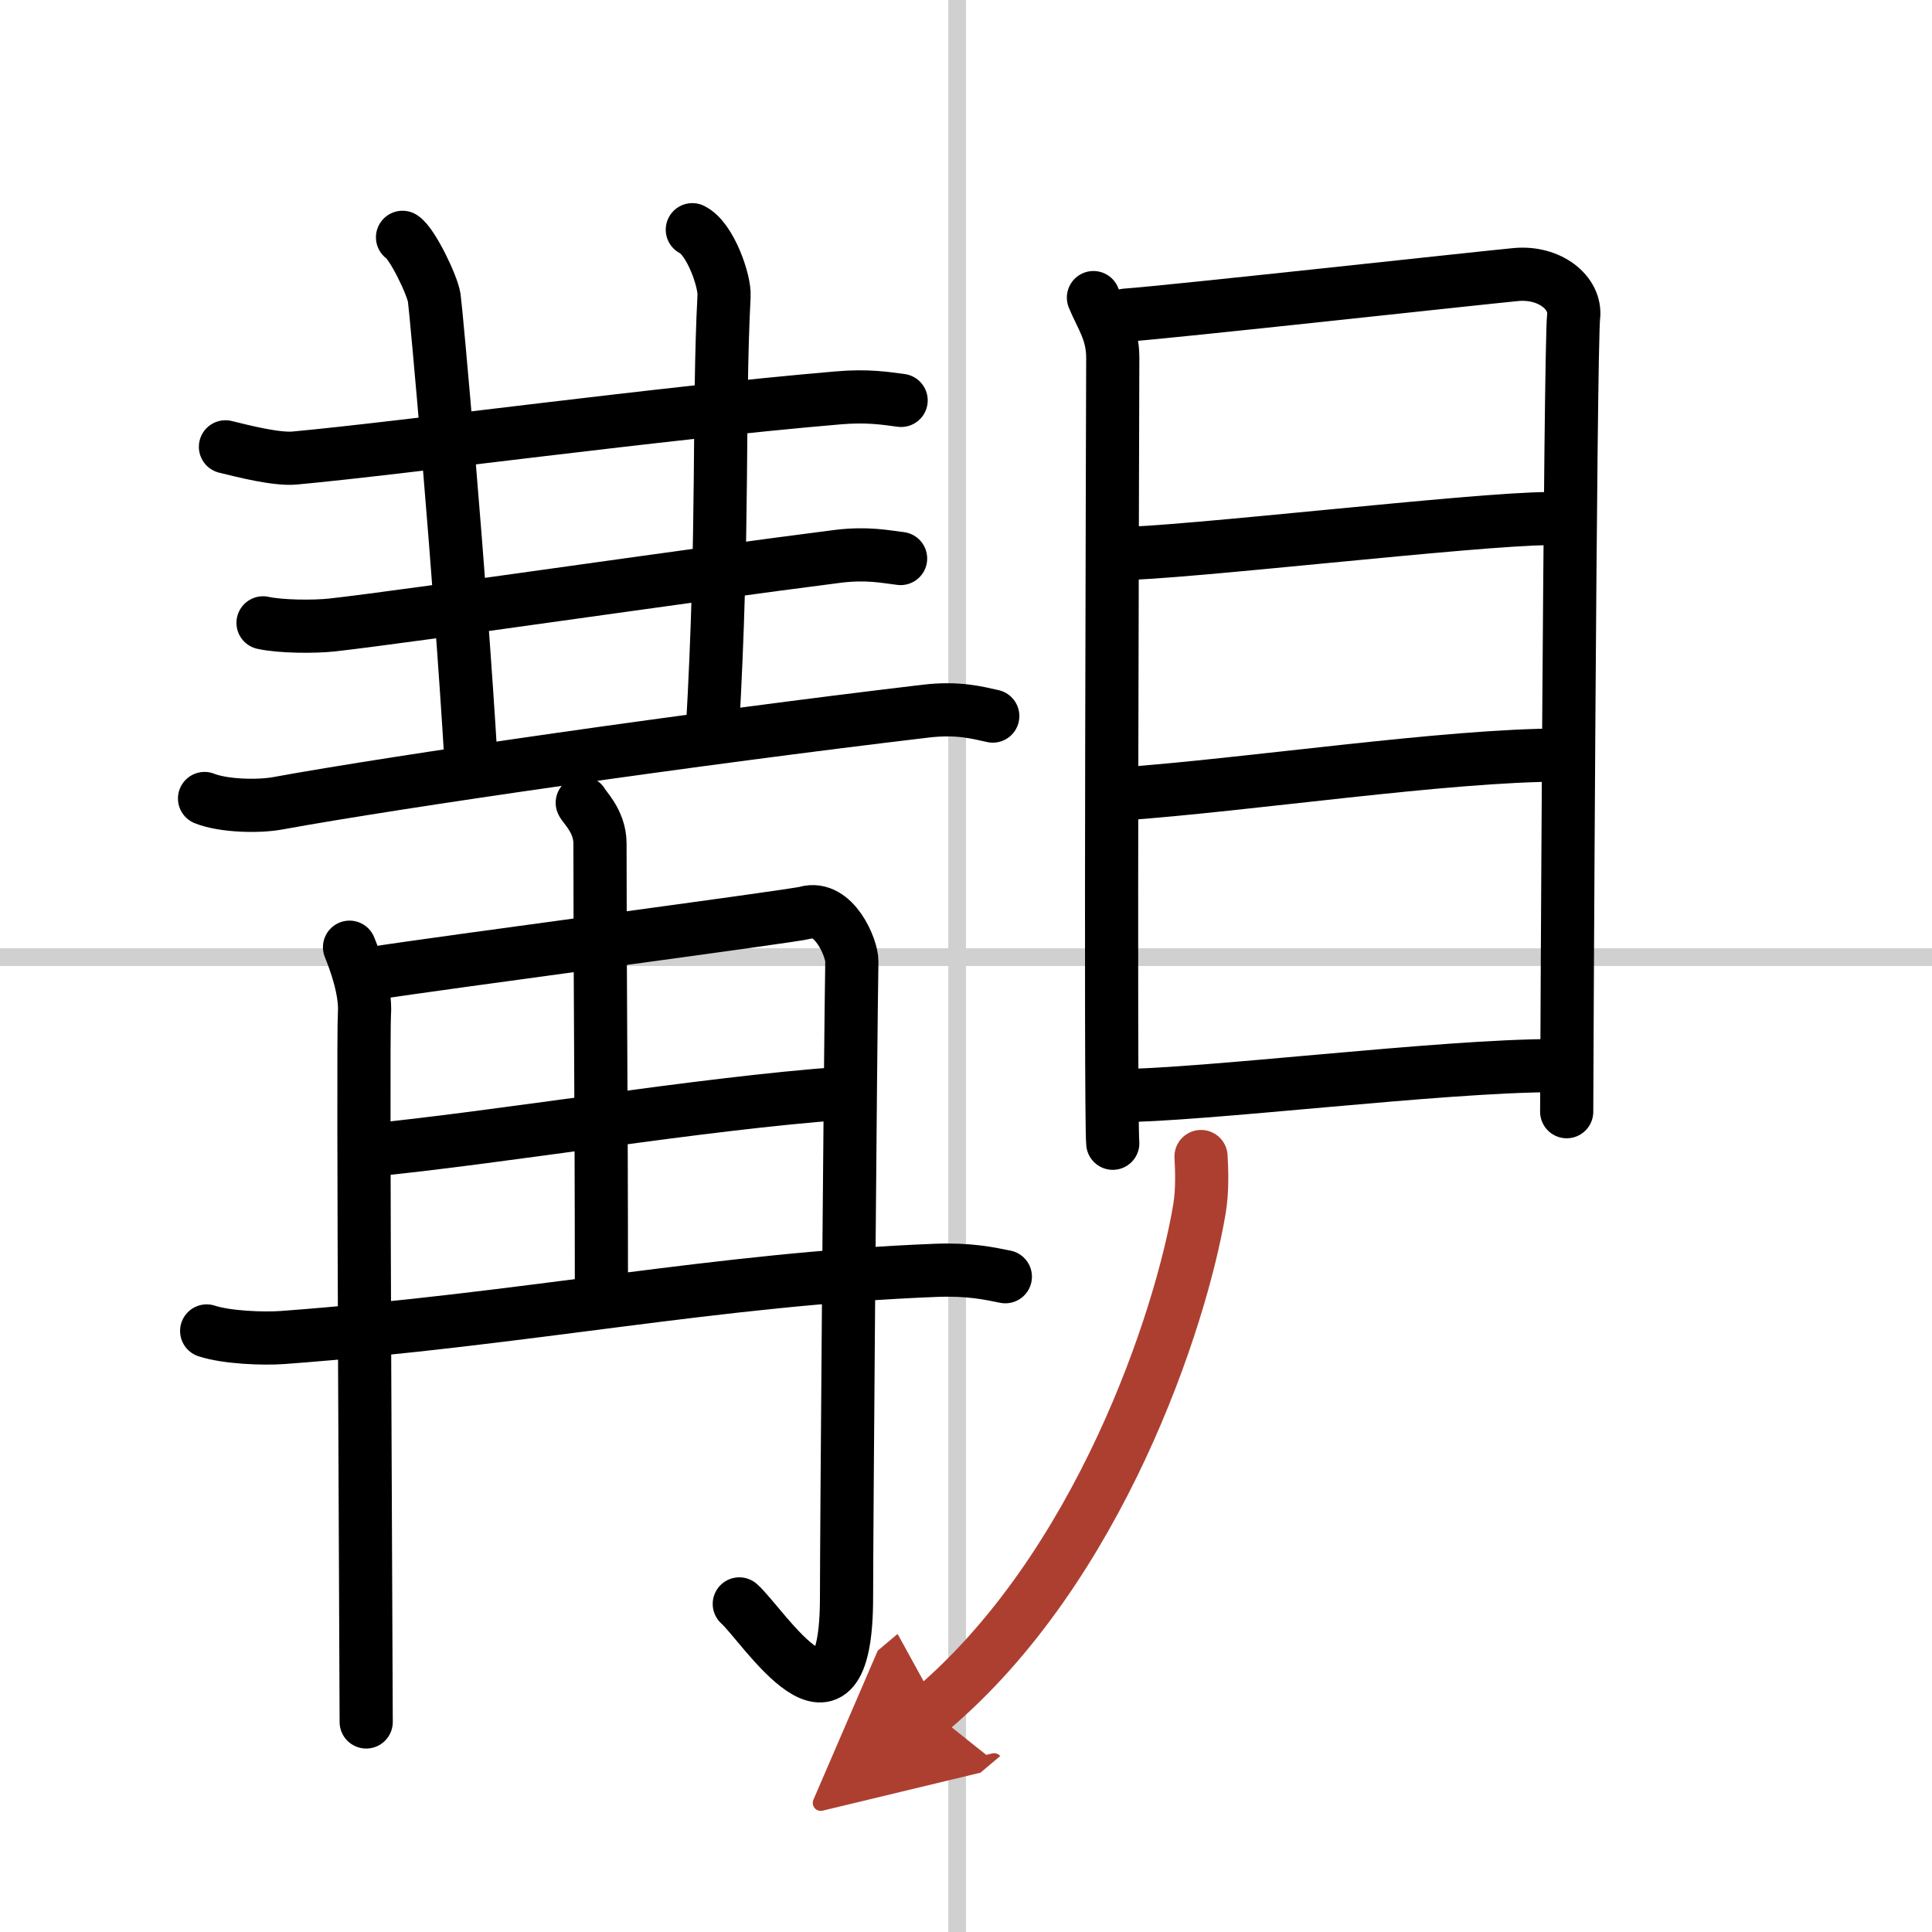 <svg width="400" height="400" viewBox="0 0 109 109" xmlns="http://www.w3.org/2000/svg"><defs><marker id="a" markerWidth="4" orient="auto" refX="1" refY="5" viewBox="0 0 10 10"><polyline points="0 0 10 5 0 10 1 5" fill="#ad3f31" stroke="#ad3f31"/></marker></defs><g fill="none" stroke="#000" stroke-linecap="round" stroke-linejoin="round" stroke-width="3"><rect width="100%" height="100%" fill="#fff" stroke="#fff"/><line x1="54" x2="54" y2="109" stroke="#d0d0d0" stroke-width="1"/><line x2="109" y1="54" y2="54" stroke="#d0d0d0" stroke-width="1"/><path d="m12.72 25.21c1.02 0.25 2.89 0.73 3.92 0.63 6.36-0.59 20.52-2.53 30.62-3.39 1.7-0.15 2.73 0.03 3.58 0.14"/><path d="m22.71 13.39c0.54 0.34 1.68 2.68 1.79 3.42 0.11 0.73 1.46 15.73 2.08 26.21"/><path d="m39.06 12.96c1.02 0.5 1.84 2.91 1.79 3.73-0.34 6.57 0 13.07-0.66 24.57"/><path d="m14.84 35.14c1.02 0.22 2.88 0.23 3.9 0.12 4.52-0.51 19.77-2.76 28.51-3.87 1.68-0.21 2.71 0.02 3.56 0.12"/><path d="m11.54 45.05c1.08 0.43 3.06 0.47 4.13 0.27 6.86-1.25 23.48-3.65 36.57-5.2 1.79-0.21 2.87 0.08 3.77 0.28"/><path d="m19.72 53.44c0.3 0.74 0.94 2.44 0.84 3.78s0.1 37.69 0.1 39.93"/><path d="m20.94 54.93c3.79-0.6 23.78-3.23 24.53-3.44 1.59-0.45 2.6 2.01 2.59 2.75-0.08 4.58-0.3 32.43-0.3 35.86 0 9.15-4.74 1.54-6.05 0.39"/><path d="m32.85 45.29c0.07 0.2 1 1.03 1 2.29 0 8.11 0.08 14.31 0.08 25.04"/><path d="m20.69 64.91c7.4-0.71 18.87-2.66 26.88-3.23"/><path d="m11.66 75.09c1.12 0.37 3.17 0.45 4.29 0.37 13.84-1.03 24.49-3.31 36.86-3.79 1.86-0.07 2.98 0.17 3.91 0.36"/><path d="m61.69 16.79c0.45 1.1 1.09 1.92 1.09 3.39s-0.15 42.85 0 44.32"/><path d="m63.52 17.78c2.52-0.18 19.71-2.07 22-2.29 1.91-0.18 3.42 1.03 3.26 2.38-0.2 1.72-0.39 43.75-0.39 44.85"/><path d="m62.98 31.24c3.6 0 20.34-1.98 24.38-1.98"/><path d="m63.19 44.8c7.3-0.52 18.4-2.2 24.88-2.2"/><path d="m62.84 61.82c5.01 0 18.4-1.7 24.88-1.7"/><path d="M67.76,65.25c0.04,0.74,0.09,1.9-0.09,2.96C66.63,74.44,62,88.5,52.5,96.5" marker-end="url(#a)" stroke="#ad3f31"/></g></svg>
